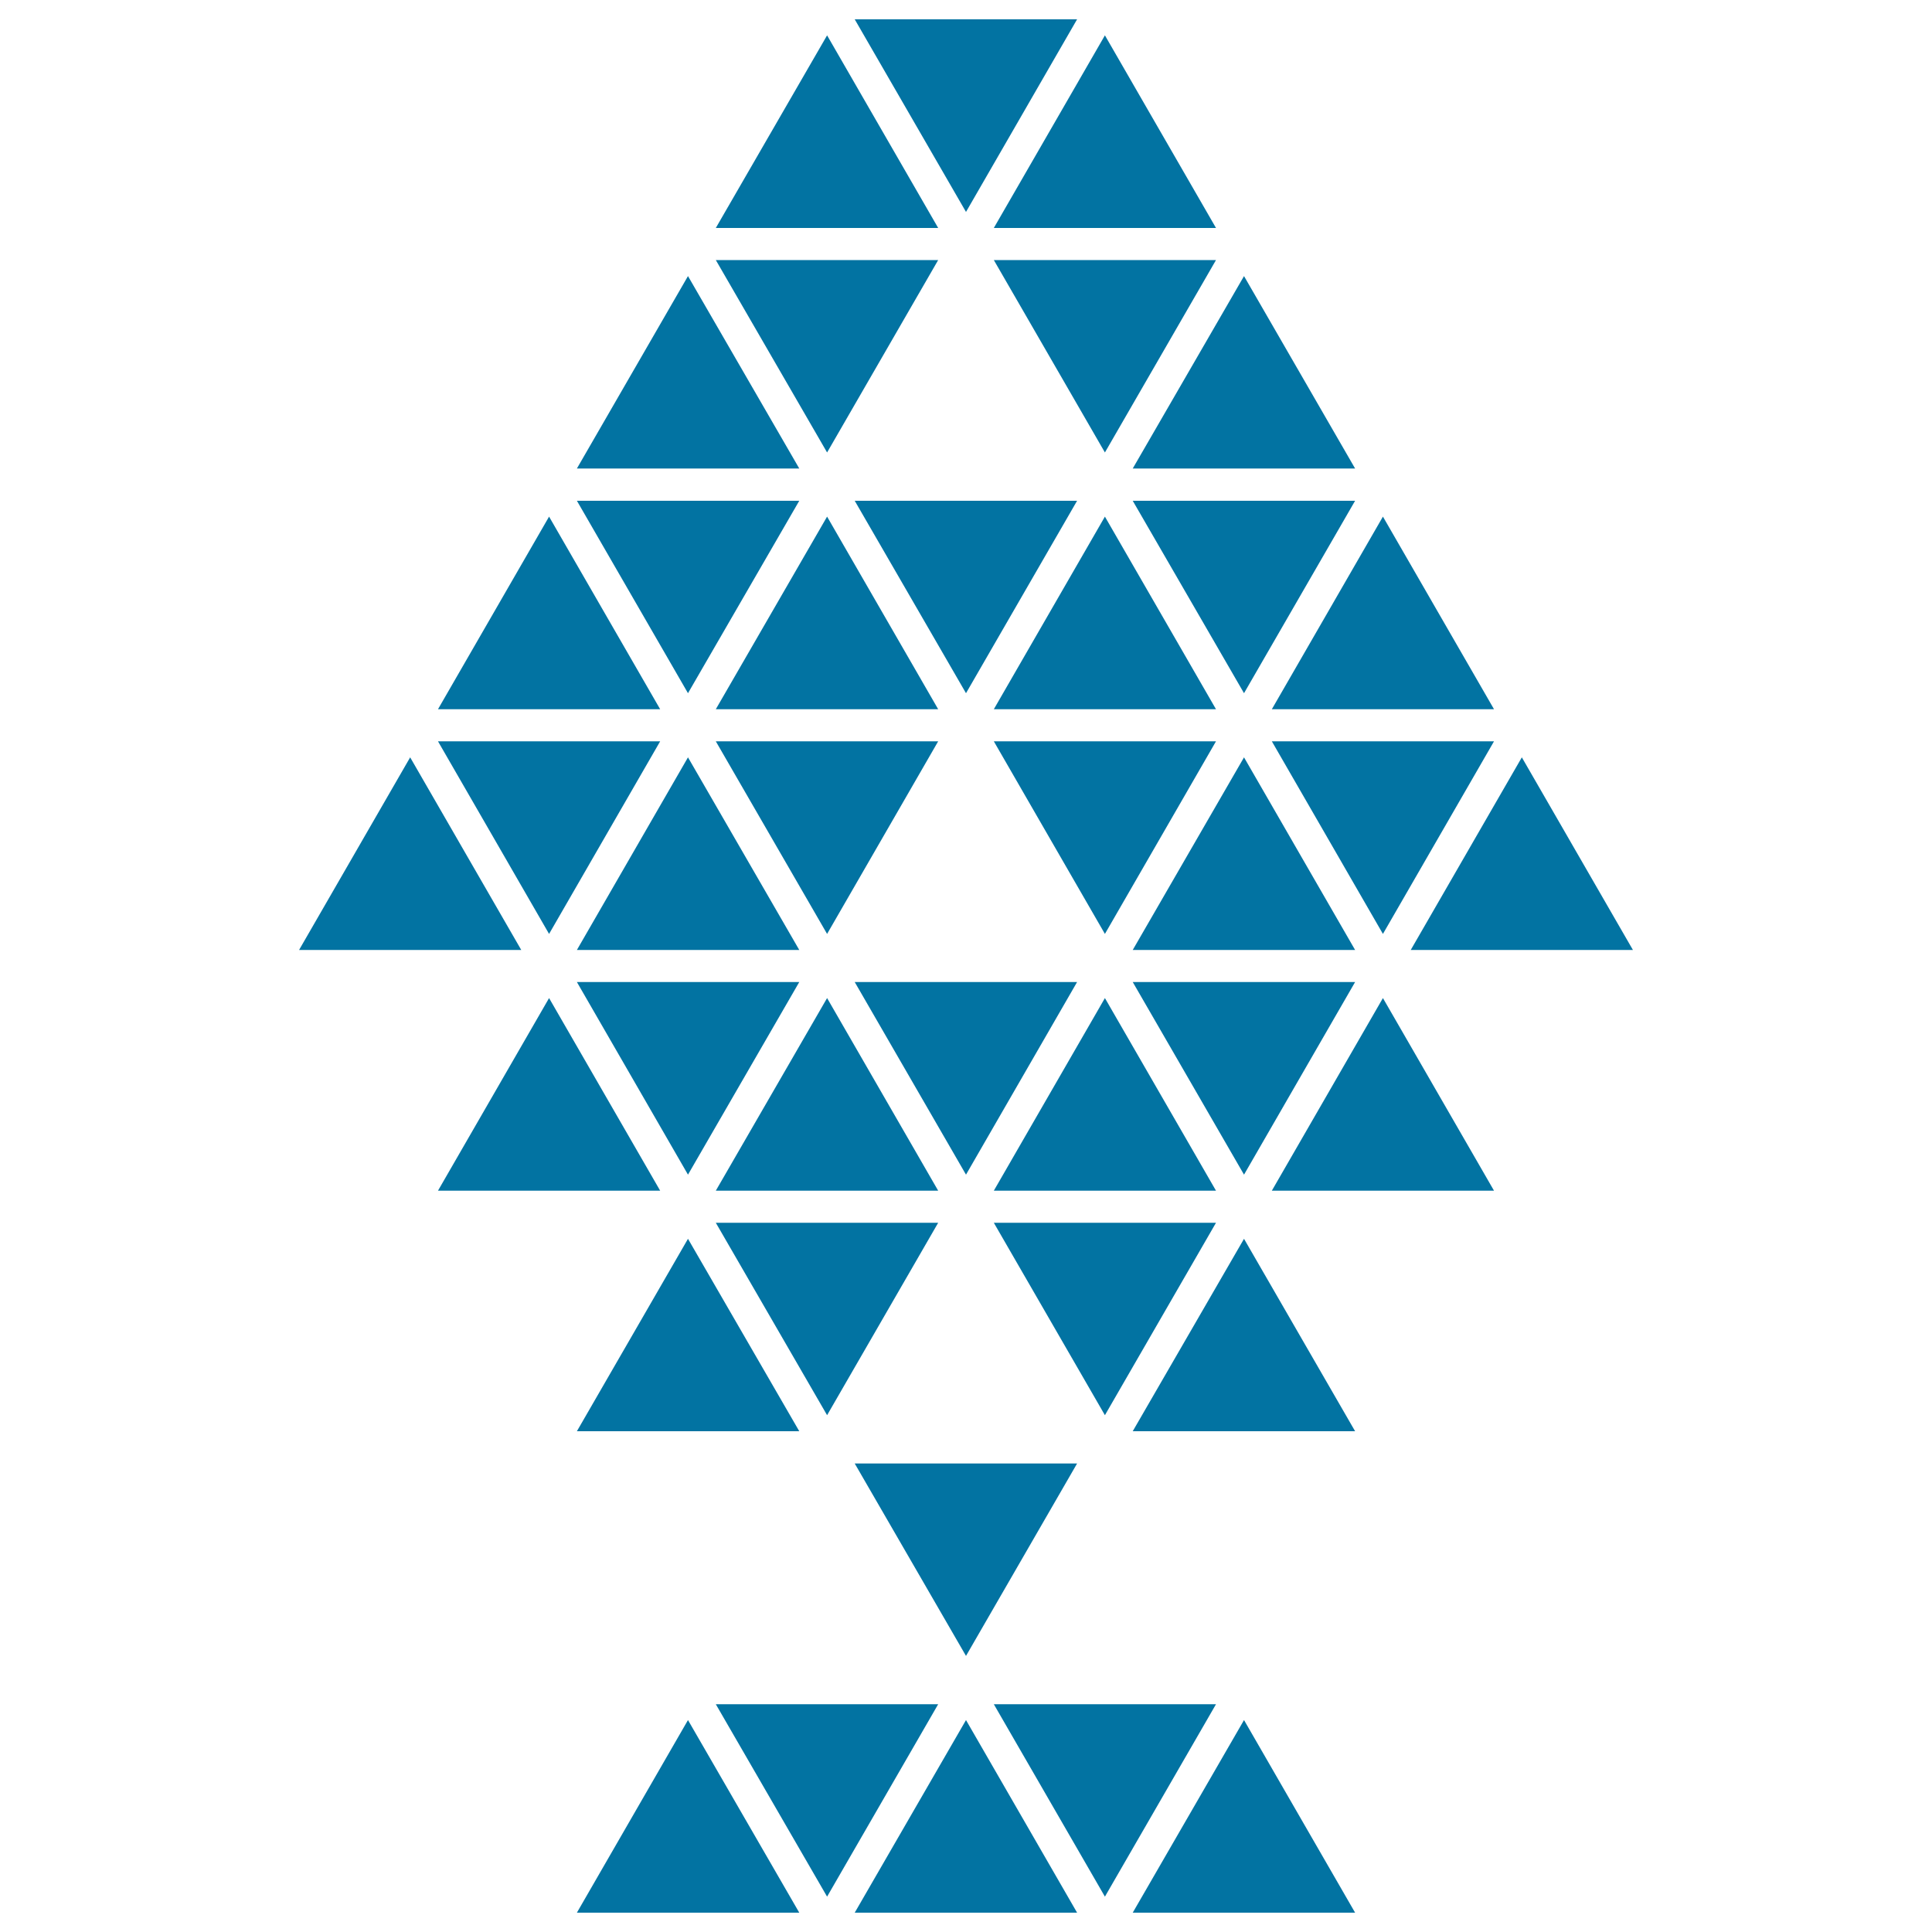 <svg xmlns="http://www.w3.org/2000/svg" viewBox="0 0 1000 1000" style="fill:#0273a2">
<title>Polygonal Christmas Tree SVG icon</title>
<g><g><polygon points="701.4,259.2 586.3,259.2 643.9,358.8 "/><polygon points="500,358.8 557.5,259.2 442.4,259.2 "/><polygon points="413.7,259.2 298.6,259.2 356.1,358.8 "/><polygon points="284.2,267.4 226.7,367.1 341.7,367.1 "/><polygon points="370.5,367.1 485.6,367.1 428.1,267.4 "/><polygon points="571.9,267.4 514.4,367.1 629.4,367.1 "/><polygon points="773.3,367.1 715.8,267.4 658.3,367.1 "/><polygon points="773.3,383.7 658.3,383.7 715.8,483.4 "/><polygon points="629.4,383.7 514.4,383.7 571.9,483.4 "/><polygon points="428.1,483.4 485.6,383.7 370.5,383.7 "/><polygon points="341.7,383.7 226.7,383.7 284.2,483.4 "/><polygon points="212.3,392 154.8,491.7 269.8,491.7 "/><polygon points="298.6,491.7 413.7,491.7 356.1,392 "/><polygon points="643.9,392 586.3,491.7 701.4,491.7 "/><polygon points="845.2,491.7 787.7,392 730.2,491.7 "/><polygon points="557.5,10 442.4,10 500,109.7 "/><polygon points="428.1,18.3 370.5,118 485.6,118 "/><polygon points="629.4,118 571.9,18.3 514.4,118 "/><polygon points="514.4,134.6 571.9,234.2 629.4,134.6 "/><polygon points="485.6,134.6 370.5,134.6 428.1,234.2 "/><polygon points="356.1,142.9 298.6,242.5 413.7,242.5 "/><polygon points="701.4,242.5 643.9,142.9 586.3,242.5 "/><polygon points="701.4,508.3 586.3,508.3 643.9,608 "/><polygon points="557.5,508.3 442.4,508.3 500,608 "/><polygon points="356.1,608 413.7,508.3 298.6,508.3 "/><polygon points="284.2,516.6 226.7,616.3 341.7,616.3 "/><polygon points="370.5,616.3 485.6,616.3 428.1,516.6 "/><polygon points="571.9,516.6 514.4,616.3 629.4,616.3 "/><polygon points="658.3,616.3 773.3,616.3 715.8,516.6 "/><polygon points="629.4,632.9 514.4,632.9 571.9,732.5 "/><polygon points="485.6,632.9 370.5,632.9 428.1,732.5 "/><polygon points="413.7,740.8 356.1,641.2 298.6,740.8 "/><polygon points="586.3,740.8 701.4,740.8 643.9,641.2 "/><polygon points="557.5,757.5 442.4,757.5 500,857.1 "/><polygon points="514.4,882.1 571.9,981.7 629.4,882.1 "/><polygon points="370.5,882.1 428.1,981.7 485.6,882.1 "/><polygon points="298.6,990 413.7,990 356.1,890.3 "/><polygon points="442.4,990 557.5,990 500,890.3 "/><polygon points="586.3,990 701.4,990 643.9,890.3 "/></g></g>
</svg>